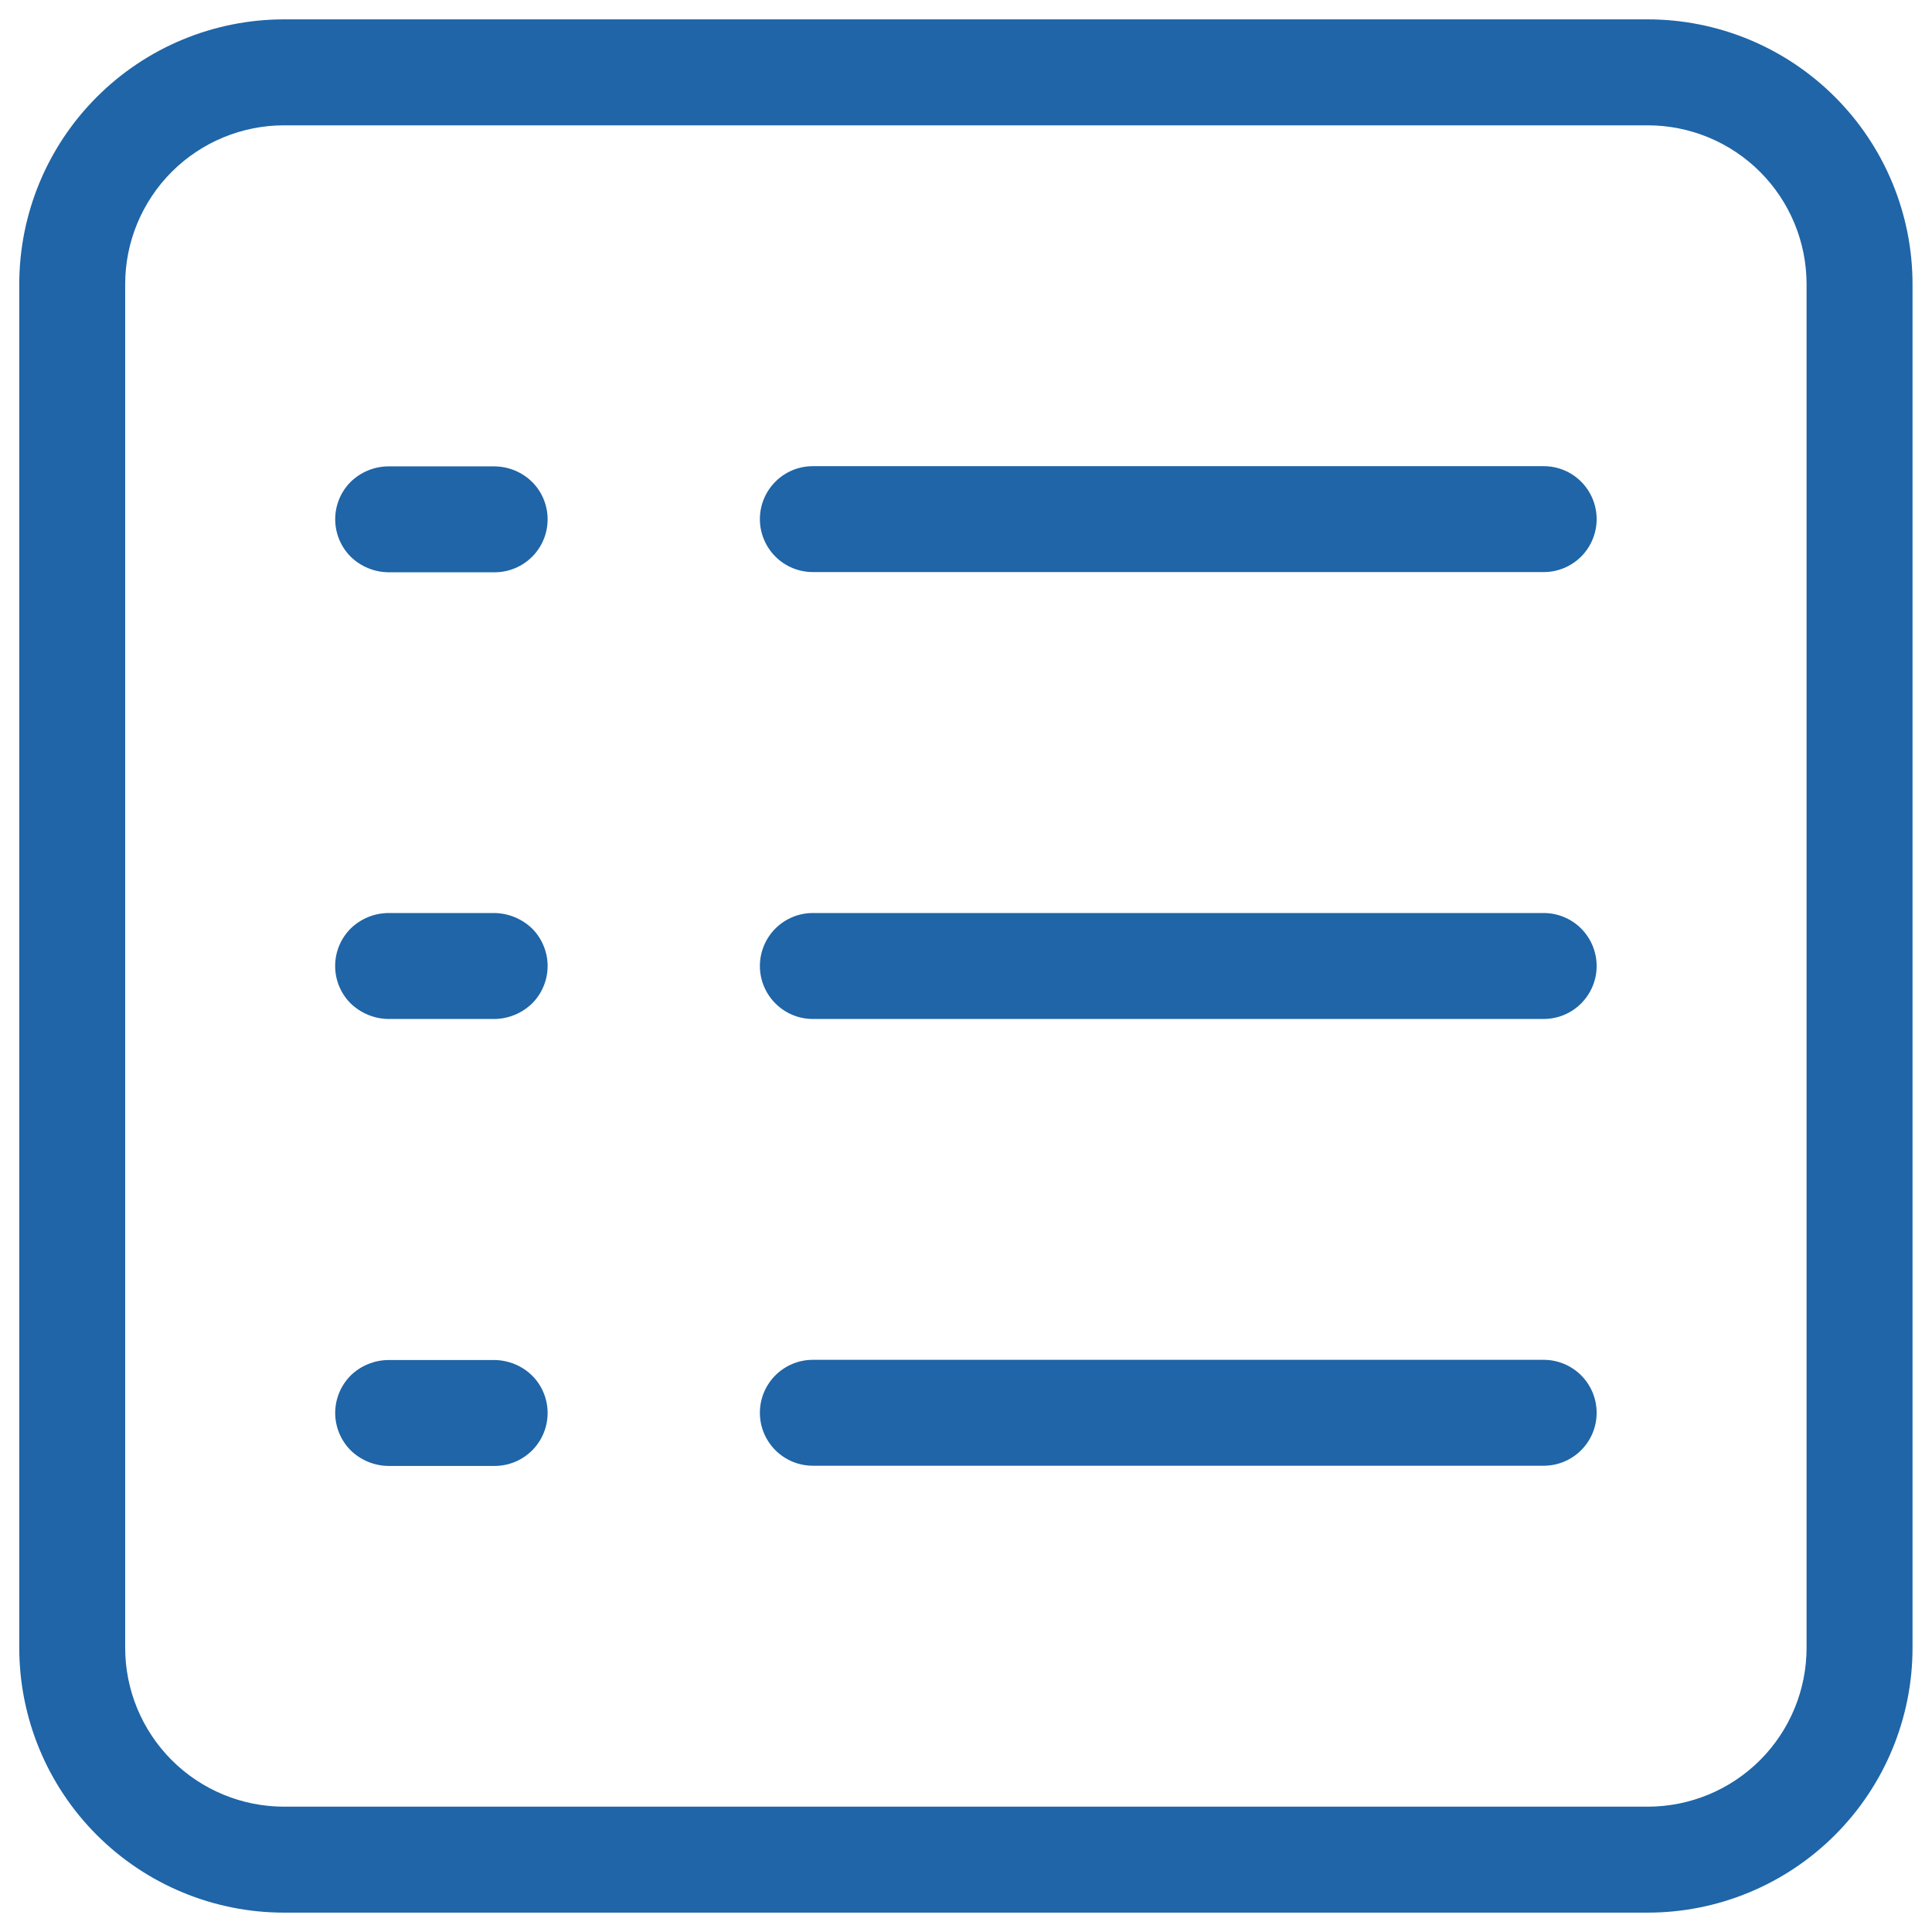 <svg width="38" height="38" viewBox="0 0 38 38" fill="none" xmlns="http://www.w3.org/2000/svg">
<path d="M32.408 37.619H5.587C4.206 37.619 2.881 37.07 1.905 36.093C0.928 35.117 0.379 33.792 0.379 32.41V5.59C0.379 4.208 0.928 2.883 1.905 1.907C2.881 0.93 4.206 0.381 5.587 0.381H32.408C33.79 0.381 35.114 0.93 36.091 1.907C37.068 2.883 37.617 4.208 37.617 5.59V32.41C37.617 33.792 37.068 35.117 36.091 36.093C35.114 37.07 33.79 37.619 32.408 37.619ZM5.587 2.465C4.759 2.465 3.964 2.794 3.378 3.38C2.792 3.966 2.462 4.761 2.462 5.59V32.41C2.462 33.239 2.792 34.034 3.378 34.62C3.964 35.206 4.759 35.535 5.587 35.535H32.408C33.237 35.535 34.032 35.206 34.618 34.62C35.204 34.034 35.533 33.239 35.533 32.41V5.59C35.533 4.761 35.204 3.966 34.618 3.38C34.032 2.794 33.237 2.465 32.408 2.465H5.587Z" fill="#1F65A7"/>
<path d="M7.633 11.256C7.358 11.251 7.095 11.142 6.898 10.95C6.703 10.755 6.593 10.49 6.593 10.213C6.593 9.937 6.703 9.672 6.898 9.477C7.095 9.285 7.358 9.176 7.633 9.173H9.729C10.004 9.176 10.267 9.285 10.464 9.477C10.562 9.574 10.639 9.689 10.691 9.815C10.744 9.942 10.771 10.078 10.771 10.214C10.771 10.491 10.661 10.756 10.466 10.951C10.27 11.146 10.005 11.256 9.729 11.256H7.633Z" fill="#1F65A7"/>
<path d="M7.633 20.042C7.359 20.037 7.096 19.928 6.898 19.737C6.801 19.641 6.724 19.526 6.671 19.399C6.619 19.273 6.592 19.137 6.592 19C6.592 18.863 6.619 18.727 6.671 18.601C6.724 18.474 6.801 18.359 6.898 18.262C7.095 18.071 7.358 17.962 7.633 17.958H9.729C10.004 17.963 10.267 18.072 10.465 18.262C10.562 18.359 10.639 18.474 10.691 18.601C10.744 18.727 10.771 18.863 10.771 19C10.771 19.137 10.744 19.273 10.691 19.399C10.639 19.526 10.562 19.641 10.465 19.737C10.267 19.929 10.004 20.038 9.729 20.042H7.633Z" fill="#1F65A7"/>
<path d="M7.633 28.833C7.358 28.829 7.095 28.719 6.898 28.527C6.703 28.332 6.593 28.067 6.593 27.791C6.593 27.514 6.703 27.25 6.898 27.054C7.095 26.862 7.358 26.754 7.633 26.75H9.729C10.004 26.754 10.267 26.862 10.464 27.054C10.562 27.151 10.639 27.266 10.691 27.392C10.744 27.519 10.771 27.655 10.771 27.792C10.771 28.068 10.661 28.333 10.466 28.528C10.27 28.724 10.005 28.833 9.729 28.833H7.633Z" fill="#1F65A7"/>
<path d="M15.988 11.252C15.711 11.252 15.446 11.142 15.251 10.947C15.056 10.752 14.946 10.487 14.946 10.21C14.946 9.934 15.056 9.669 15.251 9.474C15.446 9.278 15.711 9.169 15.988 9.169H30.363C30.639 9.169 30.904 9.278 31.099 9.474C31.294 9.669 31.404 9.934 31.404 10.21C31.404 10.487 31.294 10.752 31.099 10.947C30.904 11.142 30.639 11.252 30.363 11.252H15.988Z" fill="#1F65A7"/>
<path d="M15.988 20.042C15.711 20.042 15.446 19.932 15.251 19.736C15.056 19.541 14.946 19.276 14.946 19C14.946 18.724 15.056 18.459 15.251 18.263C15.446 18.068 15.711 17.958 15.988 17.958H30.363C30.639 17.958 30.904 18.068 31.099 18.263C31.294 18.459 31.404 18.724 31.404 19C31.404 19.276 31.294 19.541 31.099 19.736C30.904 19.932 30.639 20.042 30.363 20.042H15.988Z" fill="#1F65A7"/>
<path d="M15.988 28.829C15.711 28.829 15.446 28.719 15.251 28.524C15.056 28.329 14.946 28.064 14.946 27.788C14.946 27.511 15.056 27.246 15.251 27.051C15.446 26.856 15.711 26.746 15.988 26.746H30.363C30.639 26.746 30.904 26.856 31.099 27.051C31.294 27.246 31.404 27.511 31.404 27.788C31.404 28.064 31.294 28.329 31.099 28.524C30.904 28.719 30.639 28.829 30.363 28.829H15.988Z" fill="#1F65A7"/>
</svg>
